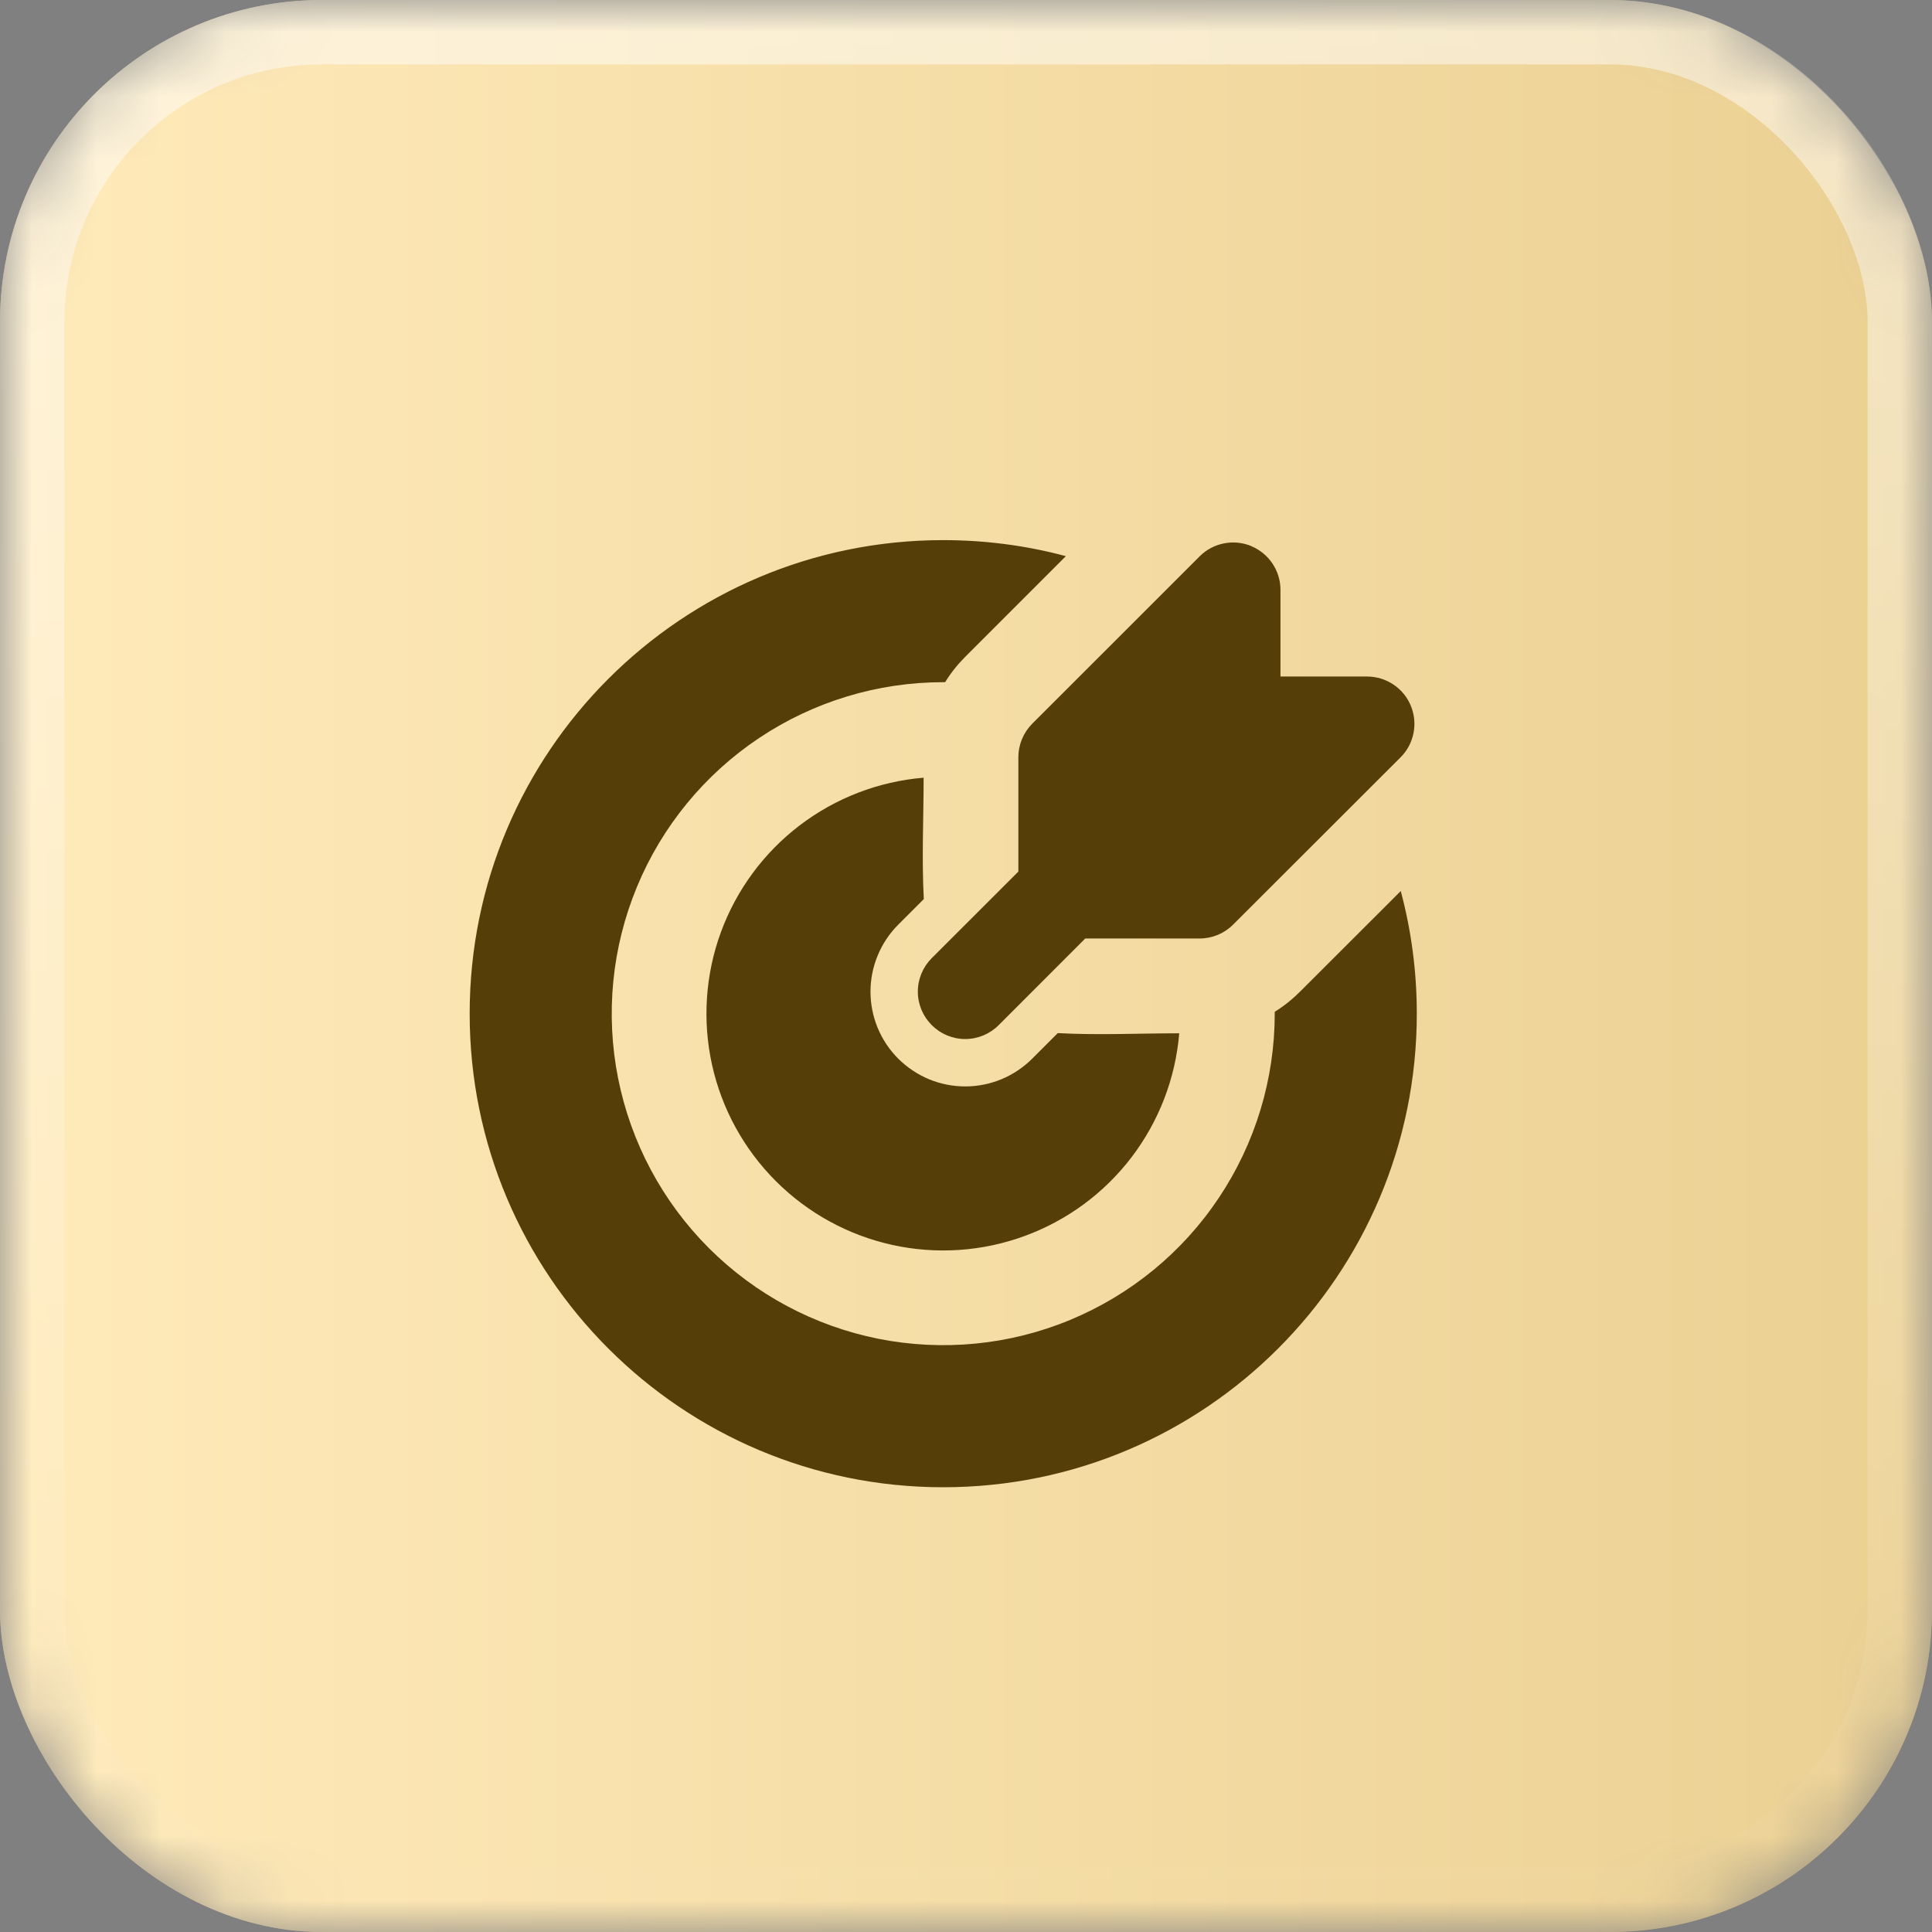 <?xml version="1.0" encoding="UTF-8"?> <svg xmlns="http://www.w3.org/2000/svg" width="30" height="30" viewBox="0 0 30 30" fill="none"><rect x="0" y="0" width="30" height="30" fill="#808080" stroke="none"/><mask id="mask0_280_1505" style="mask-type:alpha" maskUnits="userSpaceOnUse" x="0" y="0" width="30" height="30"><rect width="30" height="30" rx="5" fill="#3C3634" fill-opacity="0.6"></rect><rect width="30" height="30" rx="5" fill="url(#paint0_linear_280_1505)"></rect><rect x="0.5" y="0.5" width="29" height="29" rx="4.5" stroke="url(#paint1_linear_280_1505)" stroke-opacity="0.5"></rect></mask><g mask="url(#mask0_280_1505)"><rect width="30" height="30" rx="5" fill="#3C3634" fill-opacity="0.6"></rect><rect width="30" height="30" rx="5" fill="url(#paint2_linear_280_1505)"></rect><rect width="30" height="30" rx="5" fill="url(#paint3_linear_280_1505)"></rect><rect x="0.5" y="0.5" width="29" height="29" rx="4.5" stroke="url(#paint4_linear_280_1505)" stroke-opacity="0.5"></rect><path d="M14.646 8.387C15.305 8.387 15.944 8.473 16.551 8.636L14.988 10.199C14.869 10.318 14.764 10.45 14.676 10.593H14.646C13.628 10.593 12.633 10.895 11.787 11.46C10.94 12.026 10.28 12.83 9.891 13.77C9.501 14.711 9.399 15.746 9.598 16.744C9.797 17.743 10.287 18.66 11.007 19.38C11.727 20.1 12.644 20.59 13.642 20.789C14.641 20.987 15.676 20.886 16.616 20.496C17.557 20.106 18.361 19.447 18.926 18.6C19.492 17.753 19.794 16.758 19.794 15.74V15.711C19.936 15.623 20.067 15.518 20.187 15.398L21.751 13.836C21.913 14.443 22 15.081 22 15.74C22 19.802 18.708 23.094 14.646 23.094C10.585 23.094 7.293 19.802 7.293 15.74C7.293 11.679 10.585 8.387 14.646 8.387ZM14.342 12.076C14.342 12.702 14.311 13.336 14.345 13.961L13.948 14.358C13.811 14.495 13.703 14.657 13.629 14.836C13.555 15.014 13.517 15.206 13.517 15.399C13.517 15.592 13.555 15.783 13.629 15.962C13.703 16.14 13.811 16.302 13.948 16.439C14.085 16.575 14.247 16.684 14.425 16.758C14.604 16.832 14.795 16.87 14.988 16.87C15.181 16.87 15.373 16.832 15.551 16.758C15.729 16.684 15.892 16.575 16.028 16.439L16.425 16.042C17.05 16.076 17.684 16.045 18.311 16.045C18.253 16.744 17.996 17.411 17.571 17.969C17.146 18.527 16.57 18.951 15.912 19.192C15.253 19.434 14.54 19.482 13.855 19.331C13.17 19.18 12.543 18.836 12.047 18.34C11.551 17.844 11.207 17.217 11.056 16.532C10.905 15.847 10.953 15.133 11.194 14.475C11.436 13.817 11.86 13.241 12.418 12.816C12.976 12.391 13.643 12.134 14.342 12.076ZM19.429 8.48C19.563 8.536 19.678 8.63 19.759 8.751C19.84 8.872 19.883 9.014 19.883 9.159V10.505H21.228C21.373 10.505 21.515 10.548 21.636 10.629C21.757 10.709 21.852 10.824 21.907 10.959C21.963 11.093 21.977 11.241 21.949 11.383C21.921 11.526 21.851 11.657 21.748 11.76L19.147 14.358C19.009 14.496 18.822 14.573 18.627 14.573H16.852L15.508 15.918C15.37 16.056 15.183 16.134 14.988 16.134C14.793 16.134 14.606 16.056 14.468 15.918C14.33 15.78 14.252 15.593 14.252 15.398C14.252 15.203 14.33 15.016 14.468 14.878L15.813 13.534V11.759C15.813 11.662 15.832 11.567 15.869 11.477C15.906 11.388 15.96 11.307 16.028 11.238L18.628 8.639C18.73 8.536 18.862 8.466 19.004 8.438C19.147 8.409 19.295 8.424 19.429 8.479" fill="#563E08"></path></g><defs><linearGradient id="paint0_linear_280_1505" x1="0" y1="15" x2="30" y2="15" gradientUnits="userSpaceOnUse"><stop stop-color="#73D2C6"></stop><stop offset="1" stop-color="#2FA899"></stop></linearGradient><linearGradient id="paint1_linear_280_1505" x1="15" y1="0" x2="15" y2="30" gradientUnits="userSpaceOnUse"><stop stop-color="white"></stop><stop offset="1" stop-color="white" stop-opacity="0"></stop></linearGradient><linearGradient id="paint2_linear_280_1505" x1="0" y1="15" x2="30" y2="15" gradientUnits="userSpaceOnUse"><stop stop-color="#FBE0A5"></stop><stop offset="1" stop-color="#CDAD66"></stop></linearGradient><linearGradient id="paint3_linear_280_1505" x1="0" y1="15" x2="30" y2="15" gradientUnits="userSpaceOnUse"><stop stop-color="#FFEABA"></stop><stop offset="1" stop-color="#EBD092"></stop></linearGradient><linearGradient id="paint4_linear_280_1505" x1="15" y1="0" x2="15" y2="30" gradientUnits="userSpaceOnUse"><stop stop-color="white"></stop><stop offset="1" stop-color="white" stop-opacity="0"></stop></linearGradient></defs></svg> 